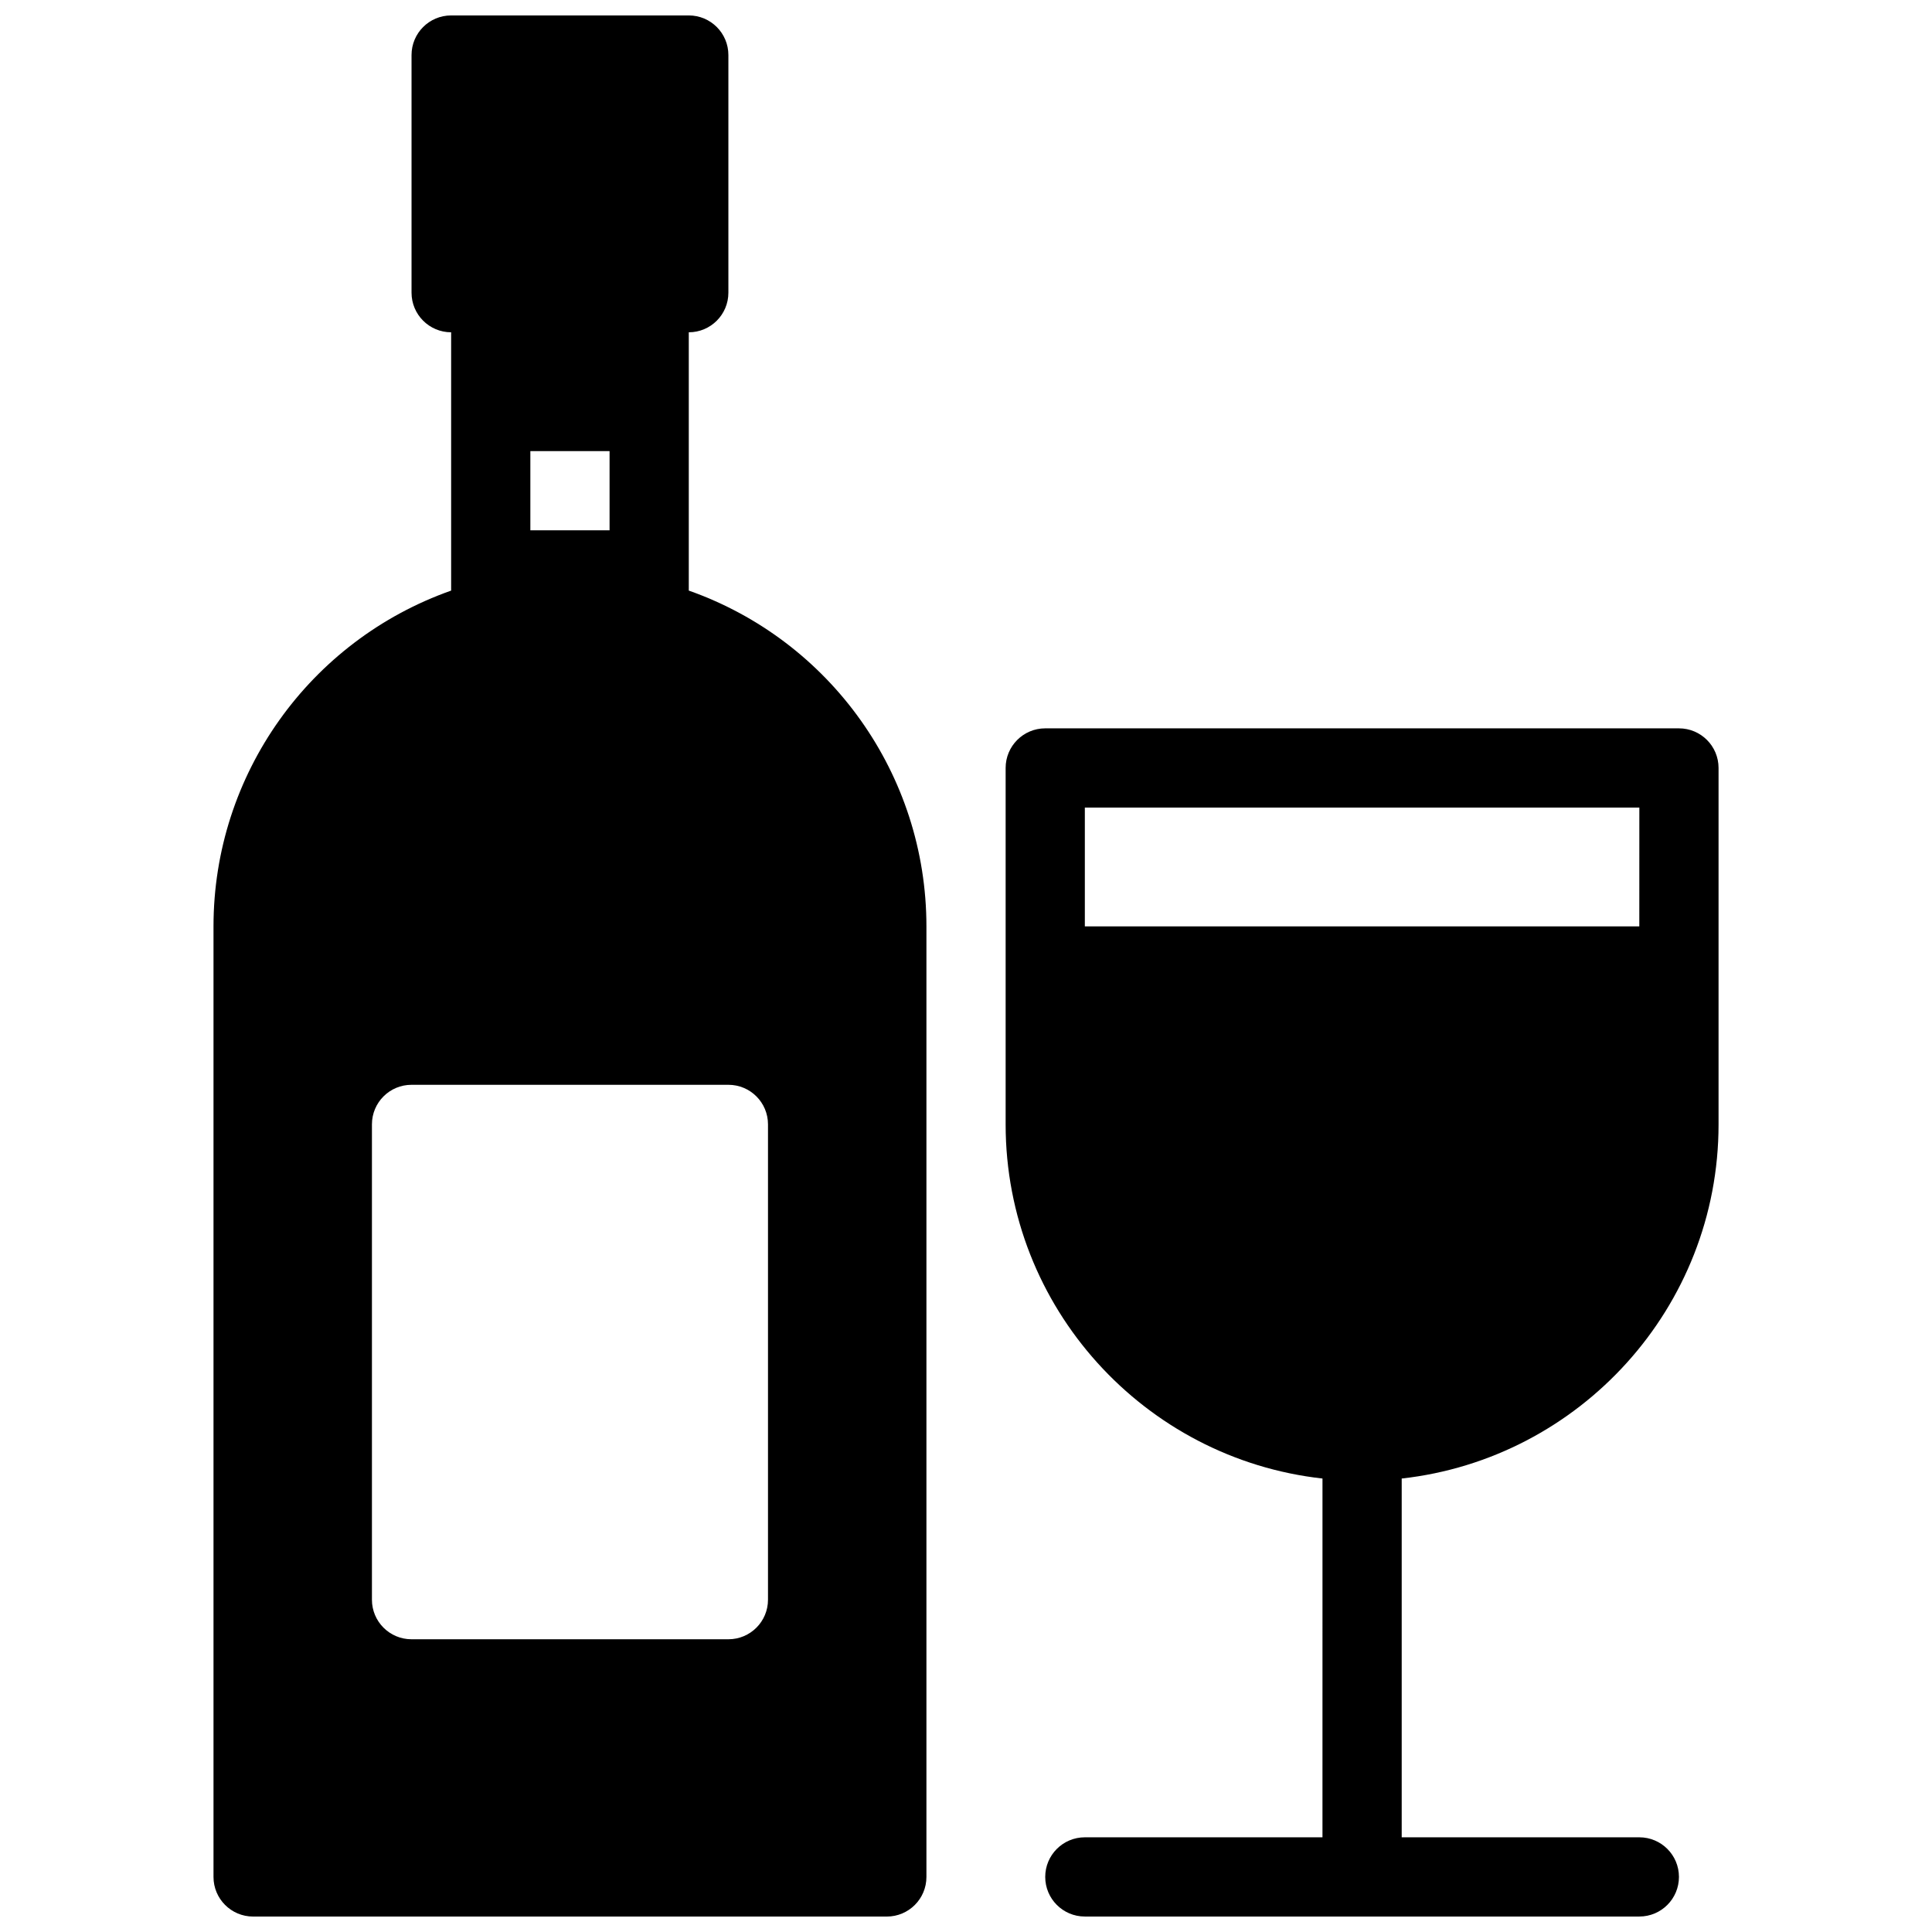 <?xml version="1.0" encoding="UTF-8"?>
<!-- Uploaded to: SVG Repo, www.svgrepo.com, Generator: SVG Repo Mixer Tools -->
<svg width="800px" height="800px" version="1.1" viewBox="144 144 512 512" xmlns="http://www.w3.org/2000/svg">
 <defs>
  <clipPath id="a">
   <path d="m200 148.09h400v503.81h-400z"/>
  </clipPath>
 </defs>
 <g clip-path="url(#a)">
  <path d="m588.93 337.02h-167.93c-5.805 0-10.496 4.703-10.496 10.496v94.465c0 48.535 36.809 88.609 83.969 93.844l-0.004 95.082h-62.977c-5.805 0-10.496 4.703-10.496 10.496s4.691 10.496 10.496 10.496h146.95c5.805 0 10.496-4.703 10.496-10.496s-4.691-10.496-10.496-10.496h-62.977v-95.082c47.16-5.246 83.969-45.312 83.969-93.844v-94.465c0-5.797-4.691-10.496-10.496-10.496zm-10.496 52.48h-146.94v-31.488h146.95zm-251.9-88.988v-68.453c5.805 0 10.496-4.703 10.496-10.496v-62.977c0-5.793-4.691-10.496-10.496-10.496h-62.977c-5.805 0-10.496 4.703-10.496 10.496v62.977c0 5.793 4.691 10.496 10.496 10.496v68.457c-37.461 13.211-62.977 48.699-62.977 88.984v251.91c0 5.793 4.691 10.496 10.496 10.496h167.94c5.805 0 10.496-4.703 10.496-10.496v-251.91c0-40.285-25.508-75.773-62.977-88.988zm-41.984-36.965h20.992v20.992h-20.992zm62.977 304.39c0 5.793-4.691 10.484-10.488 10.484h-83.988c-5.793 0-10.484-4.691-10.484-10.484v-125.97c0-5.793 4.691-10.484 10.484-10.484h83.988c5.797 0 10.488 4.691 10.488 10.484z"/>
 </g>
</svg>